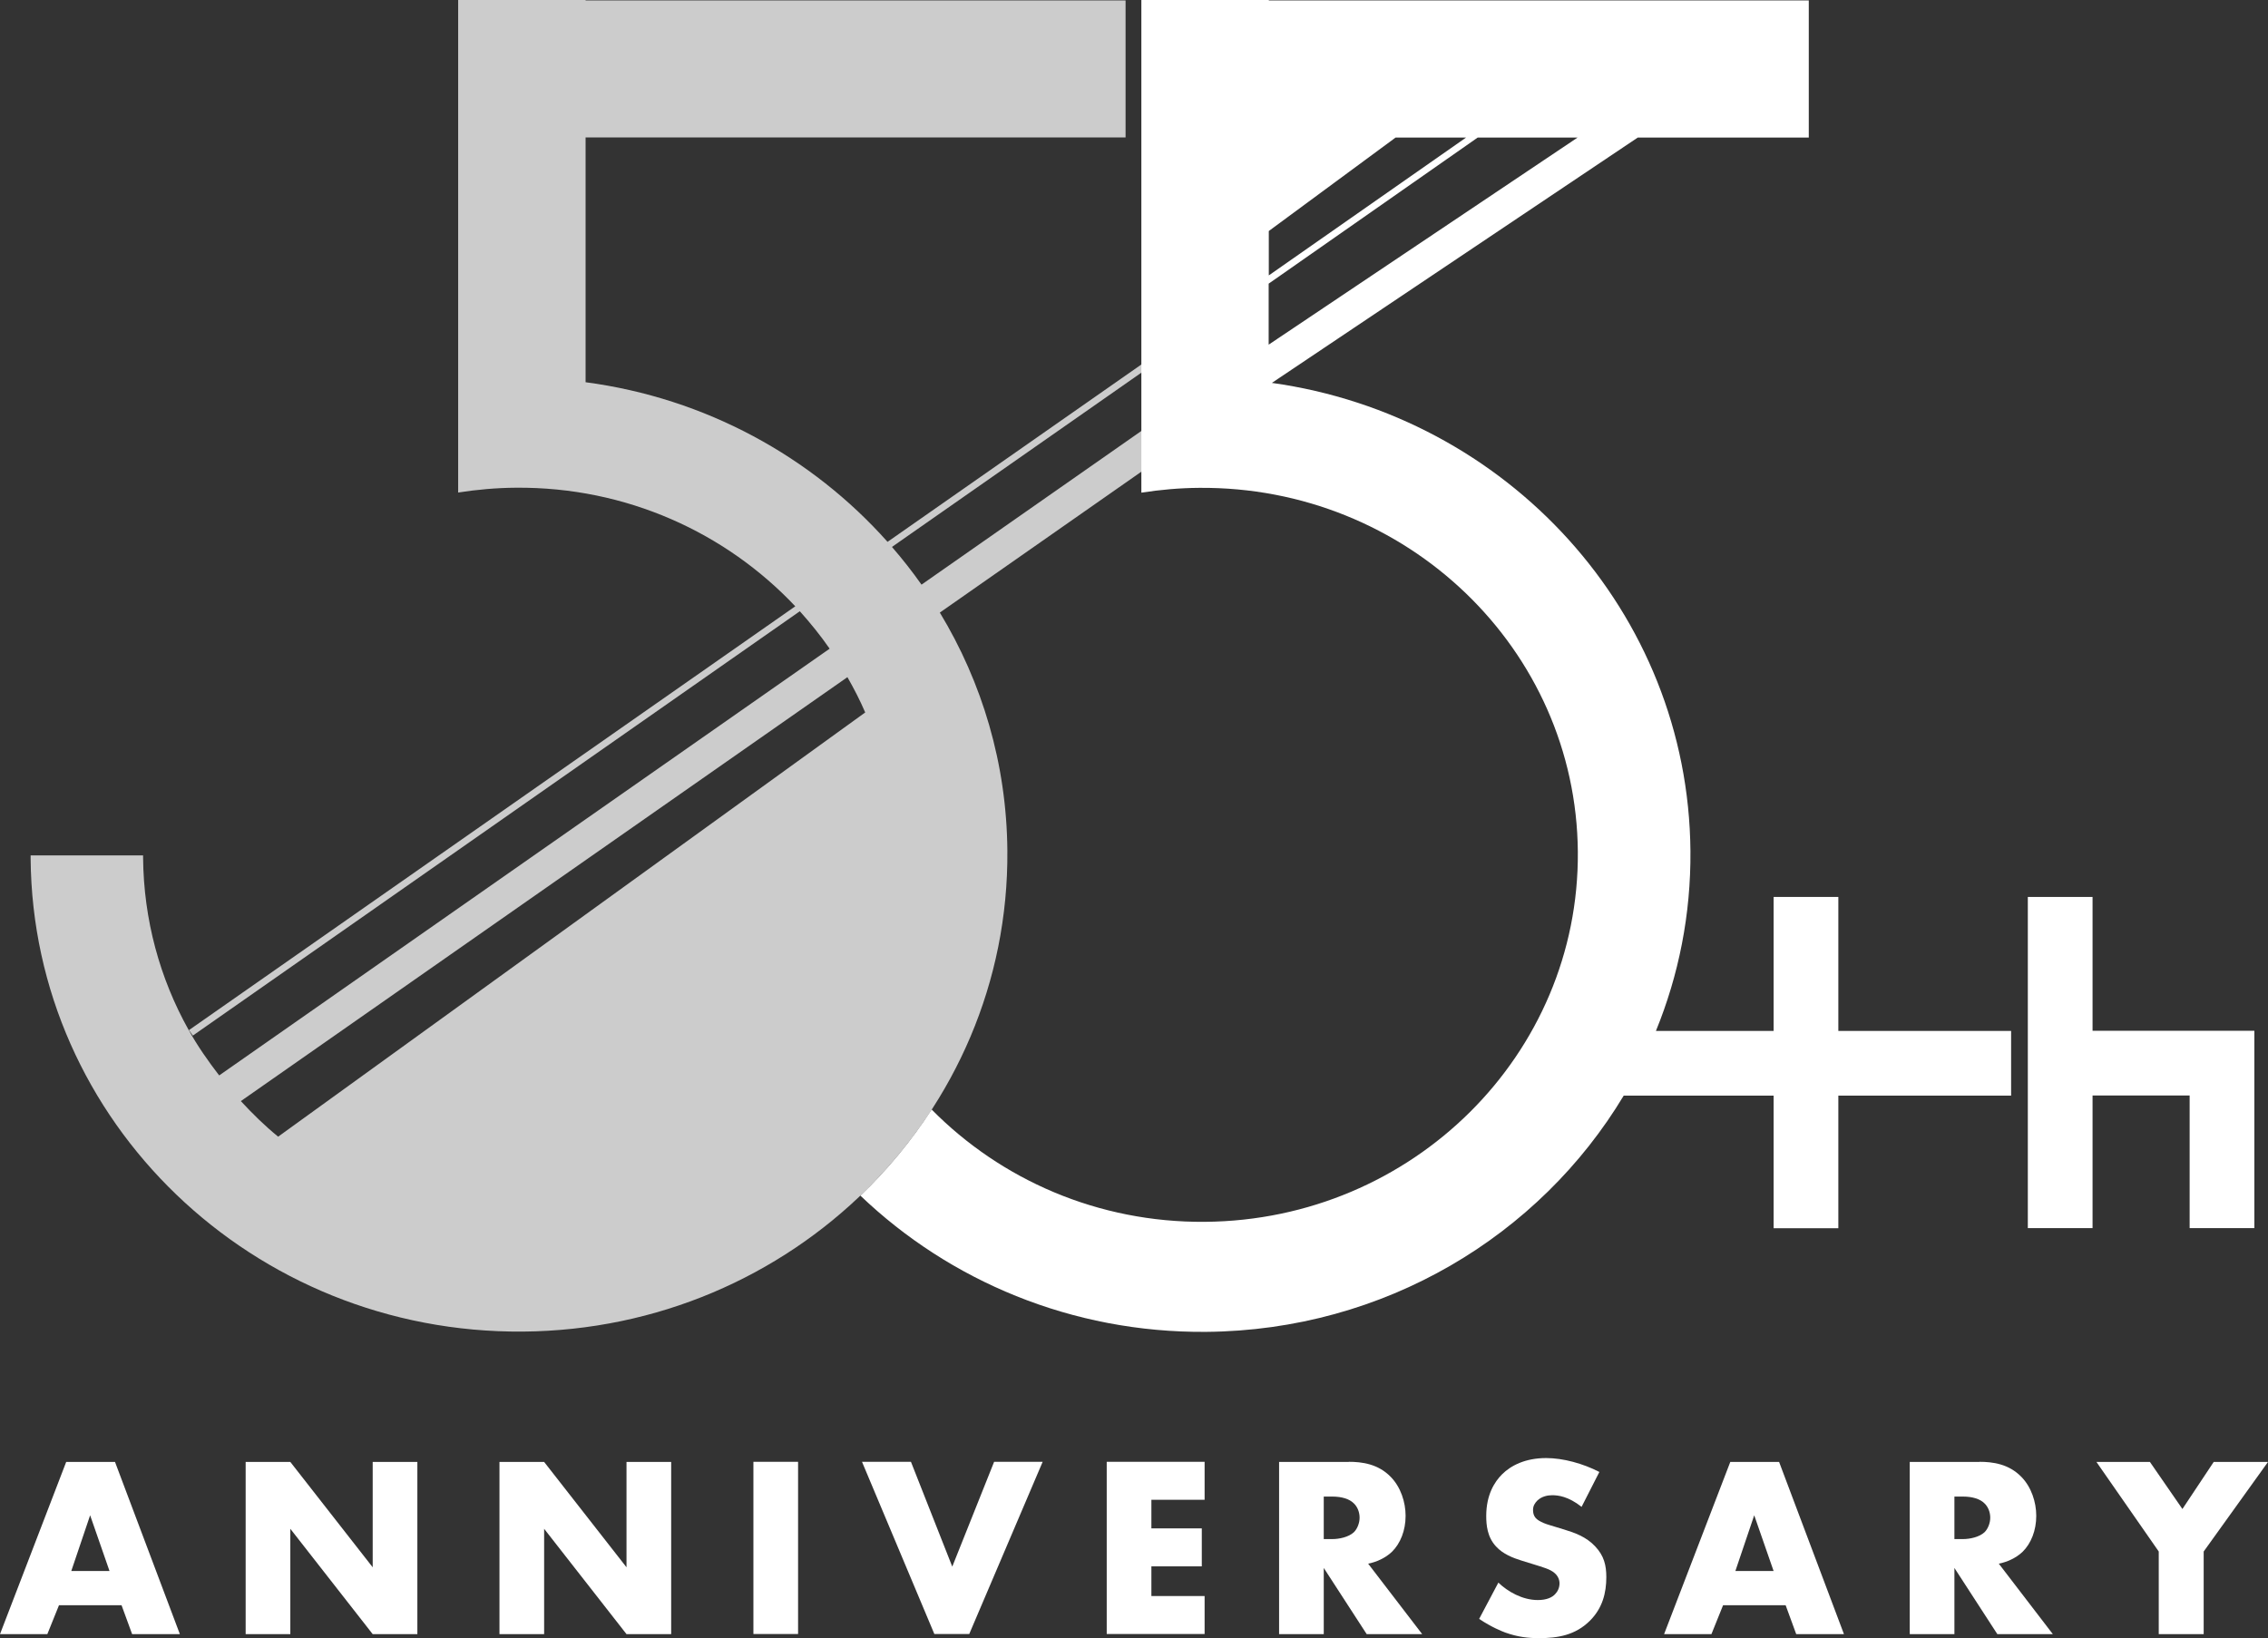 <?xml version="1.0" encoding="UTF-8"?><svg id="_レイヤー_2" xmlns="http://www.w3.org/2000/svg" viewBox="0 0 169.6 122.52"><rect x="0" y="0" width="169.6" height="122.52" fill="#333333" stroke="none"/><defs><style>.cls-1{opacity:.75;}.cls-1,.cls-2{fill:#fff;stroke-width:0px;}</style></defs><g id="object"><path class="cls-1" d="M91.65,30.88l-1.43-2.05-21.31,14.9c-.69-.98-1.43-1.92-2.21-2.82l22.45-15.69-.29-.41-22.49,15.72c-5.67-6.37-13.61-10.75-22.58-11.94V10.28h40.38V.03h-40.38v-.03h-9.53v28.54s0,0,0,0v8.3c1.41-.22,2.85-.35,4.32-.36,8.26-.07,15.71,3.37,20.89,8.87l-45.34,31.7.29.41,45.39-31.74c.8.89,1.55,1.82,2.23,2.8l-45.65,31.92c-.84-1.09-1.63-2.22-2.3-3.43-2.13-3.82-3.35-8.2-3.39-12.86,0-.06,0-.12,0-.17H2.29c0,.08,0,.16,0,.24.16,19.7,16.64,35.54,36.81,35.38,20.17-.16,36.39-16.27,36.23-35.97-.05-6.51-1.89-12.59-5.05-17.81l21.38-14.95ZM64.7,53.29l-43.9,31.73c-1-.81-1.92-1.72-2.79-2.66l45.36-31.71c.49.86.94,1.73,1.33,2.64Z"/><path class="cls-2" d="M9.08,120.07h-4.67l-.87,2.16H0l4.95-12.88h3.65l4.85,12.88h-3.57l-.79-2.16ZM8.19,117.51l-1.45-4.17-1.41,4.17h2.86Z"/><path class="cls-2" d="M18.37,122.23v-12.88h3.34l6.16,7.88v-7.88h3.34v12.88h-3.34l-6.16-7.88v7.88h-3.34Z"/><path class="cls-2" d="M37.35,122.23v-12.88h3.34l6.16,7.88v-7.88h3.34v12.88h-3.34l-6.16-7.88v7.88h-3.34Z"/><path class="cls-2" d="M59.68,109.34v12.88h-3.34v-12.88h3.34Z"/><path class="cls-2" d="M68.12,109.34l3.09,7.84,3.13-7.84h3.63l-5.49,12.88h-2.61l-5.41-12.88h3.65Z"/><path class="cls-2" d="M90.08,112.18h-3.98v2.14h3.77v2.84h-3.77v2.22h3.98v2.84h-7.32v-12.88h7.32v2.84Z"/><path class="cls-2" d="M100.86,109.34c.97,0,2.2.15,3.15,1.14.73.75,1.1,1.87,1.1,2.9,0,1.1-.39,2.07-1.02,2.69-.5.48-1.18.77-1.78.89l4.04,5.27h-4.15l-3.21-4.95v4.95h-3.34v-12.88h5.22ZM98.99,115.12h.64c.5,0,1.22-.14,1.62-.52.25-.25.42-.68.42-1.08s-.15-.81-.44-1.08c-.31-.31-.87-.5-1.6-.5h-.64v3.19Z"/><path class="cls-2" d="M112.04,118.37c.71.68,1.8,1.31,2.96,1.31.68,0,1.08-.21,1.29-.44.19-.19.33-.48.33-.81,0-.25-.1-.54-.37-.77-.33-.29-.83-.42-1.66-.68l-.87-.27c-.54-.17-1.33-.46-1.85-1.04-.66-.71-.73-1.62-.73-2.28,0-1.58.62-2.55,1.18-3.11.66-.66,1.74-1.22,3.3-1.22,1.27,0,2.76.41,3.98,1.04l-1.33,2.61c-1-.79-1.76-.87-2.2-.87-.33,0-.77.08-1.1.39-.19.19-.33.41-.33.7,0,.23.04.41.17.58.1.12.33.35,1.12.58l1.02.31c.81.25,1.66.54,2.34,1.27.66.7.83,1.41.83,2.3,0,1.18-.29,2.32-1.22,3.25-1.1,1.1-2.43,1.31-3.81,1.31-.81,0-1.58-.08-2.53-.42-.21-.08-1.02-.39-1.95-1.02l1.43-2.7Z"/><path class="cls-2" d="M133.52,120.07h-4.67l-.87,2.16h-3.54l4.95-12.88h3.65l4.85,12.88h-3.57l-.79-2.16ZM132.63,117.51l-1.45-4.17-1.41,4.17h2.86Z"/><path class="cls-2" d="M148.02,109.34c.97,0,2.2.15,3.15,1.14.73.75,1.1,1.87,1.1,2.9,0,1.1-.39,2.07-1.02,2.69-.5.48-1.18.77-1.78.89l4.04,5.27h-4.15l-3.21-4.95v4.95h-3.34v-12.88h5.22ZM146.15,115.12h.64c.5,0,1.22-.14,1.62-.52.25-.25.42-.68.42-1.08s-.15-.81-.44-1.08c-.31-.31-.87-.5-1.6-.5h-.64v3.19Z"/><path class="cls-2" d="M161.43,116.05l-4.66-6.7h4l2.43,3.52,2.34-3.52h4.06l-4.81,6.7v6.18h-3.36v-6.18Z"/><polygon class="cls-2" points="156.48 77.1 156.48 67.09 151.64 67.09 151.64 91.86 156.48 91.86 156.48 81.94 163.74 81.94 163.74 91.86 168.58 91.86 168.58 81.94 168.58 77.72 168.58 77.1 156.48 77.1"/><path class="cls-2" d="M137.47,67.09h-4.84v10.02h-8.8c1.7-4.16,2.62-8.71,2.58-13.46-.15-17.88-13.72-32.56-31.3-35.01l27.36-18.35h12.79V.03h-40.38V0h-9.53v36.85c1.41-.22,2.85-.35,4.32-.36,15.52-.13,28.2,12.06,28.32,27.22.12,15.16-12.36,27.55-27.87,27.68-8.03.07-15.29-3.17-20.45-8.4-1.52,2.35-3.31,4.51-5.33,6.44,6.66,6.37,15.8,10.27,25.85,10.19,13.34-.11,24.94-7.19,31.23-17.67h11.21v9.92h4.84v-9.92h12.92v-4.84h-12.92v-10.02ZM94.88,17.28l9.48-6.99h5.27l-14.75,10.31v-3.32ZM94.88,21.21l15.62-10.92h7.47l-23.1,15.49v-4.57Z"/></g></svg>